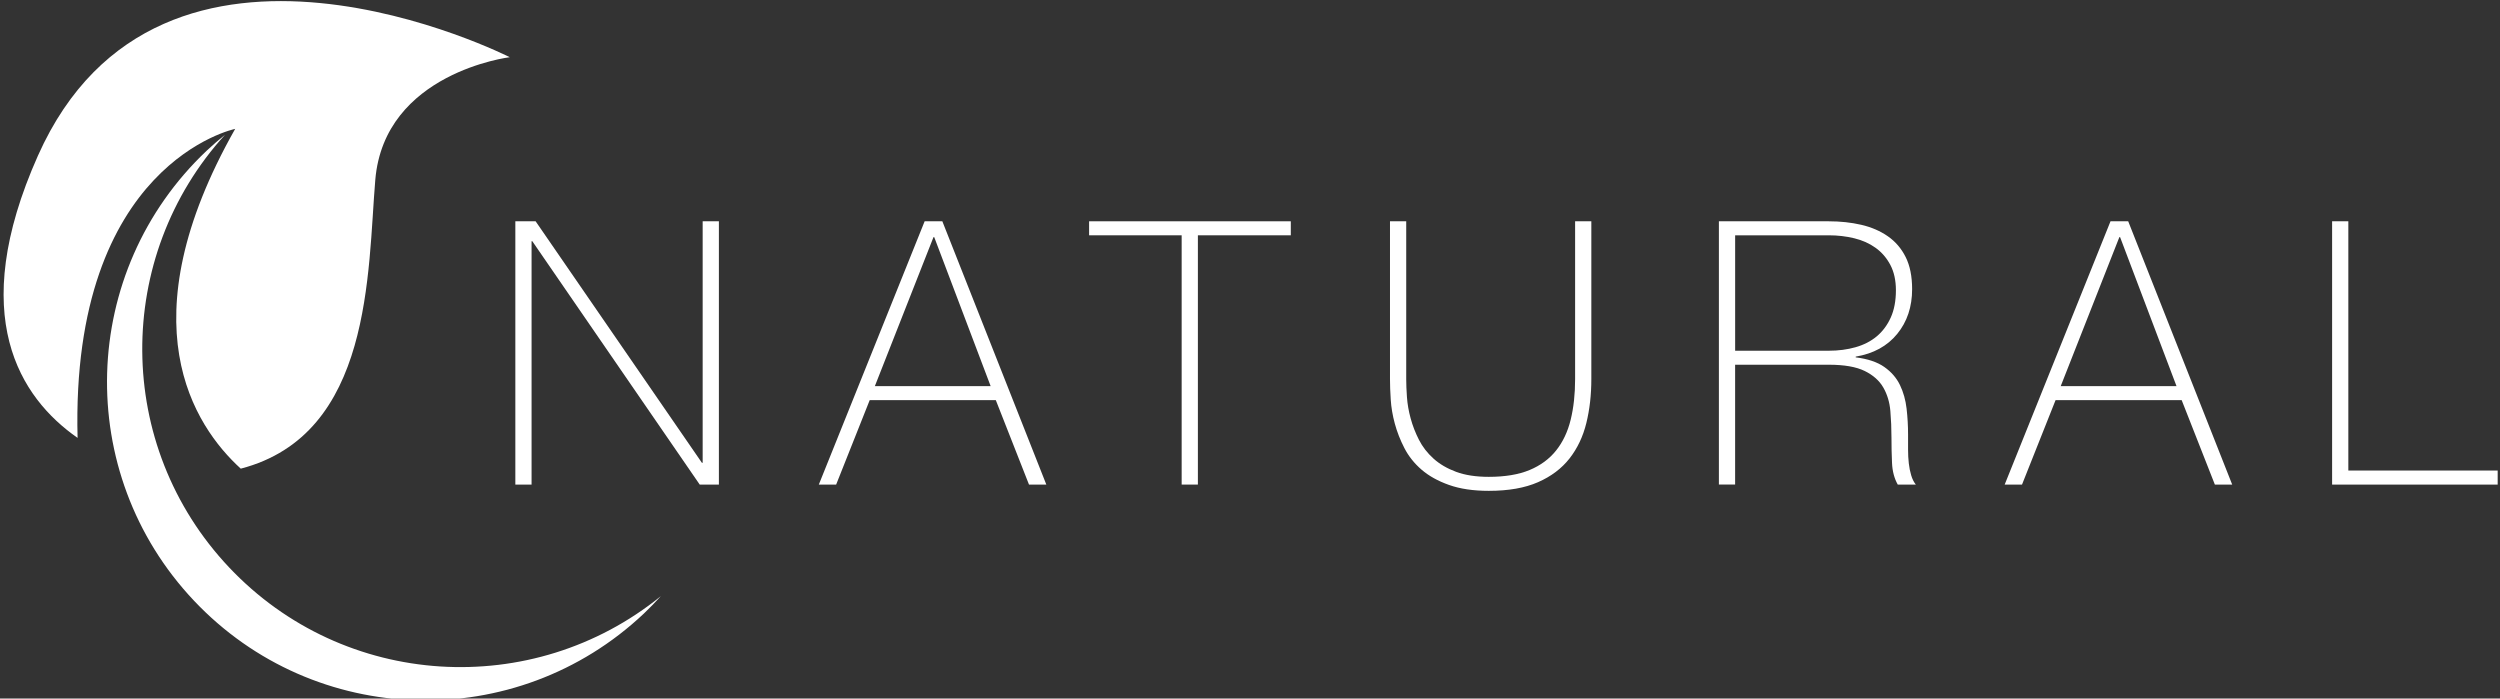 <?xml version="1.0" encoding="utf-8"?>
<!-- Generator: Adobe Illustrator 16.0.4, SVG Export Plug-In . SVG Version: 6.00 Build 0)  -->
<!DOCTYPE svg PUBLIC "-//W3C//DTD SVG 1.1//EN" "http://www.w3.org/Graphics/SVG/1.1/DTD/svg11.dtd">
<svg version="1.1" id="Layer_1" xmlns="http://www.w3.org/2000/svg" xmlns:xlink="http://www.w3.org/1999/xlink" x="0px" y="0px"
	 width="404.923px" height="113.138px" viewBox="0 0 404.923 113.138" enable-background="new 0 0 404.923 113.138"
	 xml:space="preserve">
<rect x="0" y="0" width="404.923" height="113.138" fill="#333333" stroke="none"/>
<g>
	<path fill="#FFFFFF" d="M83.47,35.843h3.285l26.936,39.12h0.119v-39.12h2.628v42.644h-3.105L86.217,39.068h-0.119v39.418H83.47
		V35.843z"/>
	<path fill="#FFFFFF" d="M149.764,35.843h2.867l16.842,42.644h-2.807l-5.375-13.677h-20.426l-5.435,13.677h-2.807L149.764,35.843z
		 M160.454,62.54l-9.138-24.129h-0.12l-9.496,24.129H160.454z"/>
	<path fill="#FFFFFF" d="M176.401,38.112v-2.27h32.669v2.27h-15.05v40.374h-2.628V38.112H176.401z"/>
	<path fill="#FFFFFF" d="M227.764,35.843v25.562c0,0.836,0.039,1.812,0.119,2.927c0.08,1.115,0.278,2.26,0.598,3.434
		c0.318,1.175,0.766,2.33,1.344,3.465c0.577,1.135,1.363,2.149,2.359,3.046c0.995,0.896,2.219,1.612,3.673,2.149
		c1.453,0.538,3.215,0.807,5.286,0.807c2.628,0,4.827-0.368,6.6-1.104c1.771-0.736,3.205-1.792,4.3-3.166s1.882-3.035,2.359-4.987
		c0.478-1.95,0.717-4.141,0.717-6.569V35.843h2.628v25.562c0,2.549-0.27,4.918-0.807,7.107c-0.537,2.19-1.443,4.102-2.717,5.733
		c-1.275,1.633-2.978,2.917-5.107,3.853c-2.13,0.935-4.788,1.403-7.973,1.403c-2.509,0-4.659-0.319-6.451-0.956
		c-1.792-0.636-3.275-1.463-4.449-2.479c-1.175-1.015-2.101-2.18-2.777-3.493c-0.677-1.314-1.194-2.638-1.553-3.972
		s-0.578-2.628-0.657-3.883c-0.081-1.254-0.12-2.358-0.12-3.314V35.843H227.764z"/>
	<path fill="#FFFFFF" d="M278.41,35.843h17.798c1.871,0,3.623,0.189,5.256,0.567c1.632,0.379,3.065,0.996,4.3,1.852
		c1.234,0.857,2.2,1.981,2.896,3.375s1.046,3.126,1.046,5.195c0,2.867-0.807,5.286-2.419,7.257s-3.853,3.195-6.719,3.673v0.12
		c1.95,0.238,3.493,0.757,4.628,1.553c1.135,0.797,1.98,1.772,2.539,2.927c0.557,1.155,0.915,2.429,1.074,3.822
		s0.239,2.787,0.239,4.181c0,0.836,0,1.652,0,2.448c0,0.797,0.039,1.544,0.119,2.24s0.209,1.344,0.389,1.94
		c0.179,0.598,0.428,1.096,0.746,1.493h-2.926c-0.559-0.994-0.866-2.159-0.926-3.493c-0.061-1.334-0.09-2.718-0.09-4.151
		s-0.06-2.856-0.18-4.271c-0.119-1.413-0.498-2.677-1.135-3.792c-0.637-1.114-1.642-2.011-3.016-2.688s-3.314-1.016-5.823-1.016
		h-15.17v19.41h-2.628V35.843z M296.208,56.807c1.553,0,2.996-0.188,4.33-0.567c1.334-0.378,2.479-0.965,3.435-1.762
		c0.955-0.796,1.711-1.812,2.27-3.046c0.557-1.234,0.836-2.708,0.836-4.42c0-1.592-0.299-2.956-0.896-4.091
		c-0.597-1.135-1.394-2.061-2.389-2.777c-0.996-0.717-2.15-1.234-3.464-1.553c-1.314-0.318-2.688-0.479-4.121-0.479h-15.17v18.694
		H296.208z"/>
	<path fill="#FFFFFF" d="M341.837,35.843h2.867l16.843,42.644h-2.808l-5.375-13.677h-20.426l-5.435,13.677h-2.808L341.837,35.843z
		 M352.528,62.54l-9.138-24.129h-0.12l-9.496,24.129H352.528z"/>
	<path fill="#FFFFFF" d="M377.73,35.843h2.628v40.374h24.188v2.27H377.73V35.843z"/>
</g>
<path fill="#FFFFFF" d="M37.108,91.9c-18.646-19.744-18.647-50.328-0.653-70.08c-1.009,0.819-2.002,1.667-2.963,2.573
	c-20.704,19.553-21.636,52.187-2.083,72.889c19.553,20.704,52.188,21.635,72.89,2.084c0.96-0.907,1.863-1.85,2.738-2.811
	C86.29,113.392,55.755,111.644,37.108,91.9z"/>
<path fill="#FFFFFF" d="M38.094,20.872c-17.739,31.315-6.749,48.06,0.903,55.036c21.344-5.557,20.535-31.906,21.789-46.78
	C62.252,11.746,82.564,9.265,82.564,9.265S26.071-19.447,6.148,25.208C-5.457,51.221,3.263,64.43,12.566,70.926
	C11.402,26.395,38.094,20.872,38.094,20.872z"/>
</svg>
